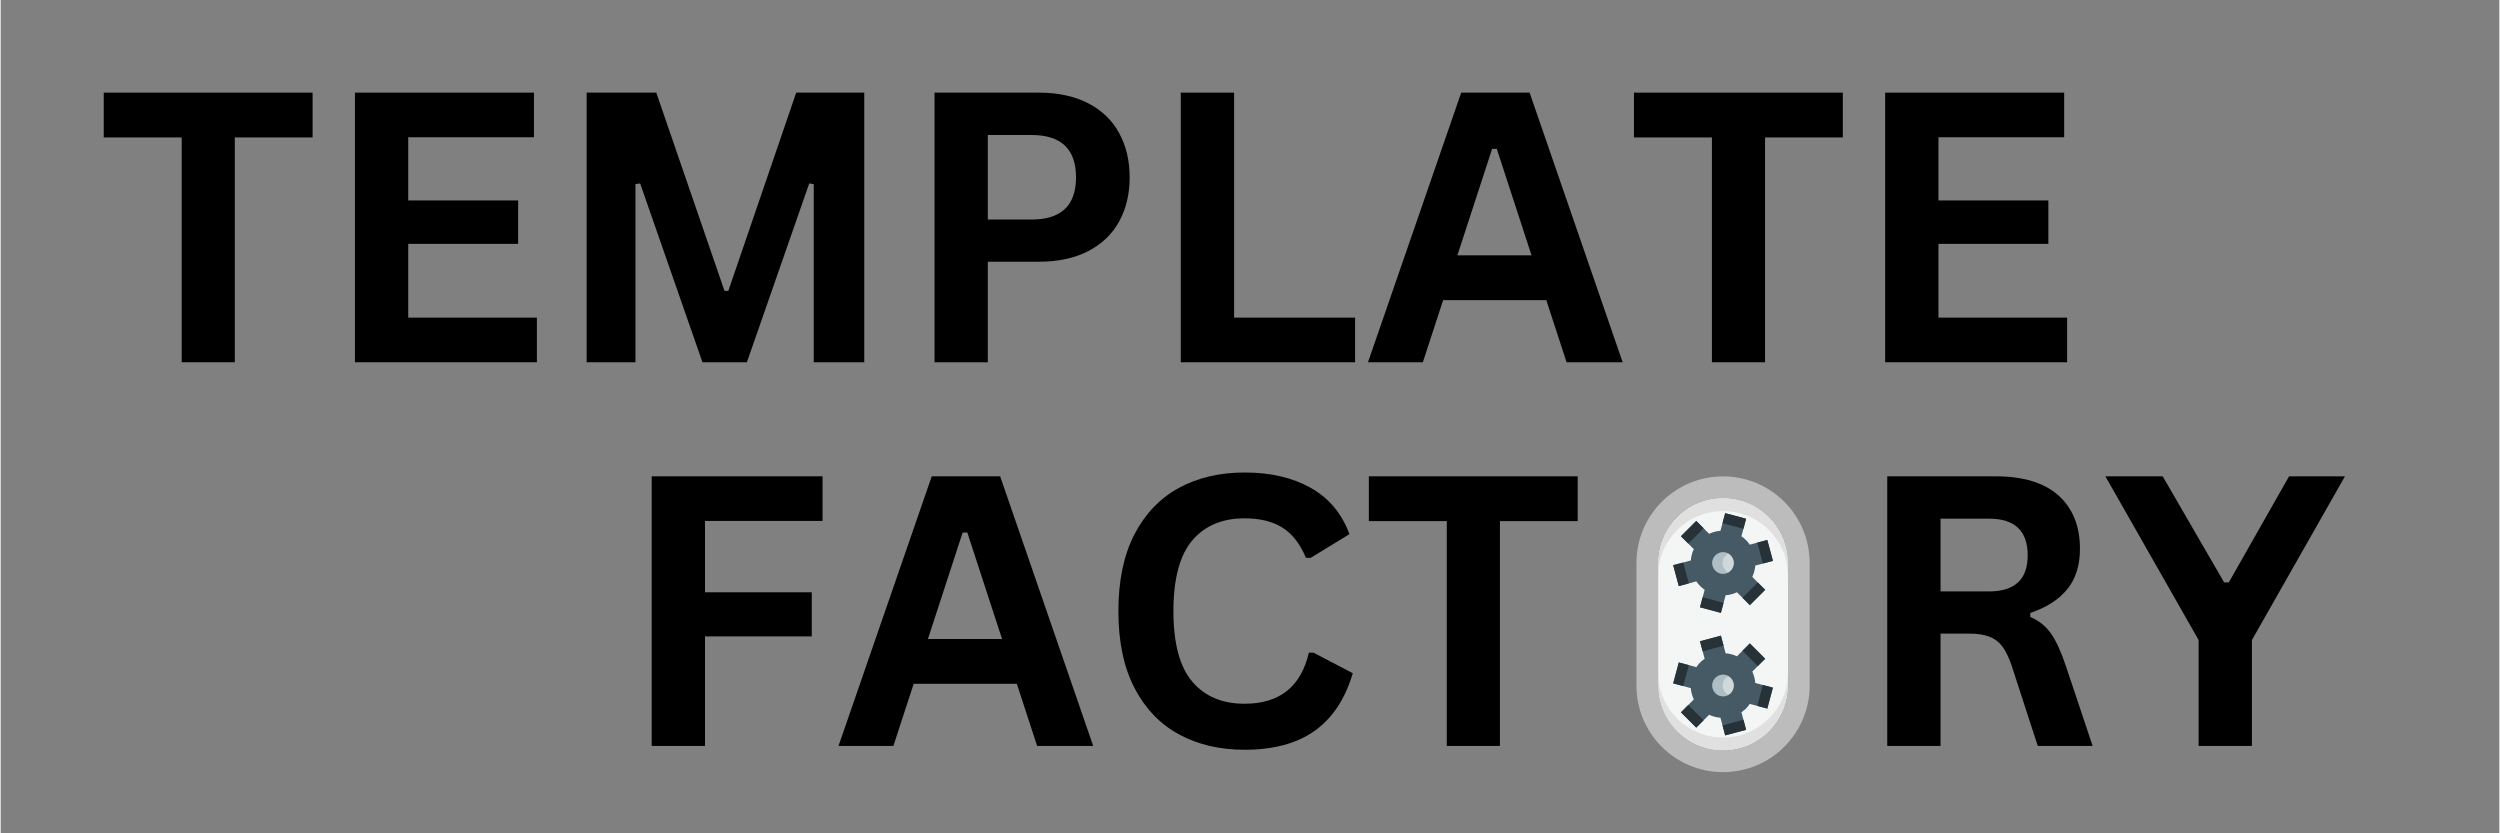 <svg xmlns="http://www.w3.org/2000/svg" xmlns:xlink="http://www.w3.org/1999/xlink" width="300" zoomAndPan="magnify" viewBox="0 0 224.88 75" height="100" preserveAspectRatio="xMidYMid meet" version="1.0"><rect x="0" y="0" width="224.88" height="75" fill="#808080" stroke="none"/><defs><g/><clipPath id="ef101337ff"><path d="M 149 44 L 161 44 L 161 68 L 149 68 Z M 149 44 " clip-rule="nonzero"/></clipPath><clipPath id="cbf4f2f48e"><path d="M 134.344 56.184 L 155.016 35.512 L 175.688 56.184 L 155.016 76.855 Z M 134.344 56.184 " clip-rule="nonzero"/></clipPath><clipPath id="1101e9c695"><path d="M 134.344 56.184 L 155.016 35.512 L 175.688 56.184 L 155.016 76.855 Z M 134.344 56.184 " clip-rule="nonzero"/></clipPath><clipPath id="32ccb7e667"><path d="M 134.344 56.184 L 155.016 35.512 L 175.688 56.184 L 155.016 76.855 Z M 134.344 56.184 " clip-rule="nonzero"/></clipPath><clipPath id="7f07fe7015"><path d="M 149 44 L 161 44 L 161 52 L 149 52 Z M 149 44 " clip-rule="nonzero"/></clipPath><clipPath id="809e8b8a32"><path d="M 134.344 56.184 L 155.016 35.512 L 175.688 56.184 L 155.016 76.855 Z M 134.344 56.184 " clip-rule="nonzero"/></clipPath><clipPath id="a670a98d0b"><path d="M 134.344 56.184 L 155.016 35.512 L 175.688 56.184 L 155.016 76.855 Z M 134.344 56.184 " clip-rule="nonzero"/></clipPath><clipPath id="04caa752d1"><path d="M 134.344 56.184 L 155.016 35.512 L 175.688 56.184 L 155.016 76.855 Z M 134.344 56.184 " clip-rule="nonzero"/></clipPath><clipPath id="841750f5b4"><path d="M 149 60 L 161 60 L 161 68 L 149 68 Z M 149 60 " clip-rule="nonzero"/></clipPath><clipPath id="efc4b41a98"><path d="M 134.344 56.184 L 155.016 35.512 L 175.688 56.184 L 155.016 76.855 Z M 134.344 56.184 " clip-rule="nonzero"/></clipPath><clipPath id="8576754d41"><path d="M 134.344 56.184 L 155.016 35.512 L 175.688 56.184 L 155.016 76.855 Z M 134.344 56.184 " clip-rule="nonzero"/></clipPath><clipPath id="887d18756d"><path d="M 134.344 56.184 L 155.016 35.512 L 175.688 56.184 L 155.016 76.855 Z M 134.344 56.184 " clip-rule="nonzero"/></clipPath><clipPath id="11fecf403f"><path d="M 154 49 L 156 49 L 156 52 L 154 52 Z M 154 49 " clip-rule="nonzero"/></clipPath><clipPath id="f5cfdb041e"><path d="M 134.344 56.184 L 155.016 35.512 L 175.688 56.184 L 155.016 76.855 Z M 134.344 56.184 " clip-rule="nonzero"/></clipPath><clipPath id="0b86bc0b99"><path d="M 134.344 56.184 L 155.016 35.512 L 175.688 56.184 L 155.016 76.855 Z M 134.344 56.184 " clip-rule="nonzero"/></clipPath><clipPath id="e747ea60b8"><path d="M 134.344 56.184 L 155.016 35.512 L 175.688 56.184 L 155.016 76.855 Z M 134.344 56.184 " clip-rule="nonzero"/></clipPath><clipPath id="85a2562ac7"><path d="M 150 46 L 160 46 L 160 56 L 150 56 Z M 150 46 " clip-rule="nonzero"/></clipPath><clipPath id="ad56dc45e8"><path d="M 134.344 56.184 L 155.016 35.512 L 175.688 56.184 L 155.016 76.855 Z M 134.344 56.184 " clip-rule="nonzero"/></clipPath><clipPath id="d7ab2a2e21"><path d="M 134.344 56.184 L 155.016 35.512 L 175.688 56.184 L 155.016 76.855 Z M 134.344 56.184 " clip-rule="nonzero"/></clipPath><clipPath id="786ed77e6c"><path d="M 134.344 56.184 L 155.016 35.512 L 175.688 56.184 L 155.016 76.855 Z M 134.344 56.184 " clip-rule="nonzero"/></clipPath><clipPath id="3e1934253c"><path d="M 151 46 L 154 46 L 154 49 L 151 49 Z M 151 46 " clip-rule="nonzero"/></clipPath><clipPath id="d0ab0e2903"><path d="M 134.344 56.184 L 155.016 35.512 L 175.688 56.184 L 155.016 76.855 Z M 134.344 56.184 " clip-rule="nonzero"/></clipPath><clipPath id="40691e776d"><path d="M 134.344 56.184 L 155.016 35.512 L 175.688 56.184 L 155.016 76.855 Z M 134.344 56.184 " clip-rule="nonzero"/></clipPath><clipPath id="ab9ff343f0"><path d="M 134.344 56.184 L 155.016 35.512 L 175.688 56.184 L 155.016 76.855 Z M 134.344 56.184 " clip-rule="nonzero"/></clipPath><clipPath id="3b34ed8bcc"><path d="M 156 52 L 159 52 L 159 55 L 156 55 Z M 156 52 " clip-rule="nonzero"/></clipPath><clipPath id="5d13bc4ecd"><path d="M 134.344 56.184 L 155.016 35.512 L 175.688 56.184 L 155.016 76.855 Z M 134.344 56.184 " clip-rule="nonzero"/></clipPath><clipPath id="aecfd97c53"><path d="M 134.344 56.184 L 155.016 35.512 L 175.688 56.184 L 155.016 76.855 Z M 134.344 56.184 " clip-rule="nonzero"/></clipPath><clipPath id="877e6db5d4"><path d="M 134.344 56.184 L 155.016 35.512 L 175.688 56.184 L 155.016 76.855 Z M 134.344 56.184 " clip-rule="nonzero"/></clipPath><clipPath id="6246993838"><path d="M 152 53 L 156 53 L 156 56 L 152 56 Z M 152 53 " clip-rule="nonzero"/></clipPath><clipPath id="acdbf53ea7"><path d="M 134.344 56.184 L 155.016 35.512 L 175.688 56.184 L 155.016 76.855 Z M 134.344 56.184 " clip-rule="nonzero"/></clipPath><clipPath id="17f990cce5"><path d="M 134.344 56.184 L 155.016 35.512 L 175.688 56.184 L 155.016 76.855 Z M 134.344 56.184 " clip-rule="nonzero"/></clipPath><clipPath id="abe2f449bc"><path d="M 134.344 56.184 L 155.016 35.512 L 175.688 56.184 L 155.016 76.855 Z M 134.344 56.184 " clip-rule="nonzero"/></clipPath><clipPath id="a41925e316"><path d="M 154 46 L 158 46 L 158 48 L 154 48 Z M 154 46 " clip-rule="nonzero"/></clipPath><clipPath id="c9f0f20dfb"><path d="M 134.344 56.184 L 155.016 35.512 L 175.688 56.184 L 155.016 76.855 Z M 134.344 56.184 " clip-rule="nonzero"/></clipPath><clipPath id="2df2246f33"><path d="M 134.344 56.184 L 155.016 35.512 L 175.688 56.184 L 155.016 76.855 Z M 134.344 56.184 " clip-rule="nonzero"/></clipPath><clipPath id="e0dd05ac7d"><path d="M 134.344 56.184 L 155.016 35.512 L 175.688 56.184 L 155.016 76.855 Z M 134.344 56.184 " clip-rule="nonzero"/></clipPath><clipPath id="e7596c25fe"><path d="M 158 48 L 160 48 L 160 51 L 158 51 Z M 158 48 " clip-rule="nonzero"/></clipPath><clipPath id="af65418392"><path d="M 134.344 56.184 L 155.016 35.512 L 175.688 56.184 L 155.016 76.855 Z M 134.344 56.184 " clip-rule="nonzero"/></clipPath><clipPath id="60fbb7e121"><path d="M 134.344 56.184 L 155.016 35.512 L 175.688 56.184 L 155.016 76.855 Z M 134.344 56.184 " clip-rule="nonzero"/></clipPath><clipPath id="8535fc464b"><path d="M 134.344 56.184 L 155.016 35.512 L 175.688 56.184 L 155.016 76.855 Z M 134.344 56.184 " clip-rule="nonzero"/></clipPath><clipPath id="c80d58b824"><path d="M 150 50 L 152 50 L 152 53 L 150 53 Z M 150 50 " clip-rule="nonzero"/></clipPath><clipPath id="ccd62691c4"><path d="M 134.344 56.184 L 155.016 35.512 L 175.688 56.184 L 155.016 76.855 Z M 134.344 56.184 " clip-rule="nonzero"/></clipPath><clipPath id="9921566f7a"><path d="M 134.344 56.184 L 155.016 35.512 L 175.688 56.184 L 155.016 76.855 Z M 134.344 56.184 " clip-rule="nonzero"/></clipPath><clipPath id="eed1cc9933"><path d="M 134.344 56.184 L 155.016 35.512 L 175.688 56.184 L 155.016 76.855 Z M 134.344 56.184 " clip-rule="nonzero"/></clipPath><clipPath id="ffdcc492e8"><path d="M 154 60 L 156 60 L 156 63 L 154 63 Z M 154 60 " clip-rule="nonzero"/></clipPath><clipPath id="1785377922"><path d="M 134.344 56.184 L 155.016 35.512 L 175.688 56.184 L 155.016 76.855 Z M 134.344 56.184 " clip-rule="nonzero"/></clipPath><clipPath id="fbf45a9d8b"><path d="M 134.344 56.184 L 155.016 35.512 L 175.688 56.184 L 155.016 76.855 Z M 134.344 56.184 " clip-rule="nonzero"/></clipPath><clipPath id="d6970a7e64"><path d="M 134.344 56.184 L 155.016 35.512 L 175.688 56.184 L 155.016 76.855 Z M 134.344 56.184 " clip-rule="nonzero"/></clipPath><clipPath id="1b4427b6b3"><path d="M 150 57 L 160 57 L 160 67 L 150 67 Z M 150 57 " clip-rule="nonzero"/></clipPath><clipPath id="68d6189dd2"><path d="M 134.344 56.184 L 155.016 35.512 L 175.688 56.184 L 155.016 76.855 Z M 134.344 56.184 " clip-rule="nonzero"/></clipPath><clipPath id="5ae5097946"><path d="M 134.344 56.184 L 155.016 35.512 L 175.688 56.184 L 155.016 76.855 Z M 134.344 56.184 " clip-rule="nonzero"/></clipPath><clipPath id="bfbb6aa0d0"><path d="M 134.344 56.184 L 155.016 35.512 L 175.688 56.184 L 155.016 76.855 Z M 134.344 56.184 " clip-rule="nonzero"/></clipPath><clipPath id="1da1c16fc7"><path d="M 151 63 L 154 63 L 154 66 L 151 66 Z M 151 63 " clip-rule="nonzero"/></clipPath><clipPath id="db6a9aee59"><path d="M 134.344 56.184 L 155.016 35.512 L 175.688 56.184 L 155.016 76.855 Z M 134.344 56.184 " clip-rule="nonzero"/></clipPath><clipPath id="a6043711a8"><path d="M 134.344 56.184 L 155.016 35.512 L 175.688 56.184 L 155.016 76.855 Z M 134.344 56.184 " clip-rule="nonzero"/></clipPath><clipPath id="8b656e939a"><path d="M 134.344 56.184 L 155.016 35.512 L 175.688 56.184 L 155.016 76.855 Z M 134.344 56.184 " clip-rule="nonzero"/></clipPath><clipPath id="6e43e97efa"><path d="M 156 57 L 159 57 L 159 60 L 156 60 Z M 156 57 " clip-rule="nonzero"/></clipPath><clipPath id="60d37ed1d6"><path d="M 134.344 56.184 L 155.016 35.512 L 175.688 56.184 L 155.016 76.855 Z M 134.344 56.184 " clip-rule="nonzero"/></clipPath><clipPath id="e9f8676ebc"><path d="M 134.344 56.184 L 155.016 35.512 L 175.688 56.184 L 155.016 76.855 Z M 134.344 56.184 " clip-rule="nonzero"/></clipPath><clipPath id="f65a3f49de"><path d="M 134.344 56.184 L 155.016 35.512 L 175.688 56.184 L 155.016 76.855 Z M 134.344 56.184 " clip-rule="nonzero"/></clipPath><clipPath id="21d7ef6f46"><path d="M 158 61 L 160 61 L 160 64 L 158 64 Z M 158 61 " clip-rule="nonzero"/></clipPath><clipPath id="49b99433a9"><path d="M 134.344 56.184 L 155.016 35.512 L 175.688 56.184 L 155.016 76.855 Z M 134.344 56.184 " clip-rule="nonzero"/></clipPath><clipPath id="ac2dcc60a5"><path d="M 134.344 56.184 L 155.016 35.512 L 175.688 56.184 L 155.016 76.855 Z M 134.344 56.184 " clip-rule="nonzero"/></clipPath><clipPath id="6daf5af7f1"><path d="M 134.344 56.184 L 155.016 35.512 L 175.688 56.184 L 155.016 76.855 Z M 134.344 56.184 " clip-rule="nonzero"/></clipPath><clipPath id="a8288cfa8b"><path d="M 150 59 L 152 59 L 152 62 L 150 62 Z M 150 59 " clip-rule="nonzero"/></clipPath><clipPath id="36adb53992"><path d="M 134.344 56.184 L 155.016 35.512 L 175.688 56.184 L 155.016 76.855 Z M 134.344 56.184 " clip-rule="nonzero"/></clipPath><clipPath id="60f3048b33"><path d="M 134.344 56.184 L 155.016 35.512 L 175.688 56.184 L 155.016 76.855 Z M 134.344 56.184 " clip-rule="nonzero"/></clipPath><clipPath id="039836c6ac"><path d="M 134.344 56.184 L 155.016 35.512 L 175.688 56.184 L 155.016 76.855 Z M 134.344 56.184 " clip-rule="nonzero"/></clipPath><clipPath id="a4b8204f7d"><path d="M 152 57 L 156 57 L 156 59 L 152 59 Z M 152 57 " clip-rule="nonzero"/></clipPath><clipPath id="197e3afbc8"><path d="M 134.344 56.184 L 155.016 35.512 L 175.688 56.184 L 155.016 76.855 Z M 134.344 56.184 " clip-rule="nonzero"/></clipPath><clipPath id="3a0926985d"><path d="M 134.344 56.184 L 155.016 35.512 L 175.688 56.184 L 155.016 76.855 Z M 134.344 56.184 " clip-rule="nonzero"/></clipPath><clipPath id="451e571fa4"><path d="M 134.344 56.184 L 155.016 35.512 L 175.688 56.184 L 155.016 76.855 Z M 134.344 56.184 " clip-rule="nonzero"/></clipPath><clipPath id="2fbbab4a2a"><path d="M 154 64 L 158 64 L 158 67 L 154 67 Z M 154 64 " clip-rule="nonzero"/></clipPath><clipPath id="b9c2c2e8e7"><path d="M 134.344 56.184 L 155.016 35.512 L 175.688 56.184 L 155.016 76.855 Z M 134.344 56.184 " clip-rule="nonzero"/></clipPath><clipPath id="36ac86bfee"><path d="M 134.344 56.184 L 155.016 35.512 L 175.688 56.184 L 155.016 76.855 Z M 134.344 56.184 " clip-rule="nonzero"/></clipPath><clipPath id="d234c8ce2f"><path d="M 134.344 56.184 L 155.016 35.512 L 175.688 56.184 L 155.016 76.855 Z M 134.344 56.184 " clip-rule="nonzero"/></clipPath><clipPath id="1a7e9918a4"><path d="M 147 42 L 163 42 L 163 70 L 147 70 Z M 147 42 " clip-rule="nonzero"/></clipPath><clipPath id="a38227d6de"><path d="M 134.344 56.184 L 155.016 35.512 L 175.688 56.184 L 155.016 76.855 Z M 134.344 56.184 " clip-rule="nonzero"/></clipPath><clipPath id="d862cf10be"><path d="M 134.344 56.184 L 155.016 35.512 L 175.688 56.184 L 155.016 76.855 Z M 134.344 56.184 " clip-rule="nonzero"/></clipPath><clipPath id="276d7eb184"><path d="M 134.344 56.184 L 155.016 35.512 L 175.688 56.184 L 155.016 76.855 Z M 134.344 56.184 " clip-rule="nonzero"/></clipPath></defs><g fill="#000000" fill-opacity="1"><g transform="translate(8.62, 32.603)"><g><path d="M 19.453 -24.266 L 19.453 -20.234 L 12.453 -20.234 L 12.453 0 L 7.672 0 L 7.672 -20.234 L 0.656 -20.234 L 0.656 -24.266 Z M 19.453 -24.266 "/></g></g></g><g fill="#000000" fill-opacity="1"><g transform="translate(28.728, 32.603)"><g><path d="M 7.953 -10.656 L 7.953 -4.016 L 19.531 -4.016 L 19.531 0 L 3.156 0 L 3.156 -24.266 L 19.266 -24.266 L 19.266 -20.25 L 7.953 -20.25 L 7.953 -14.562 L 17.844 -14.562 L 17.844 -10.656 Z M 7.953 -10.656 "/></g></g></g><g fill="#000000" fill-opacity="1"><g transform="translate(49.583, 32.603)"><g><path d="M 7.547 0 L 3.156 0 L 3.156 -24.266 L 9.422 -24.266 L 15.562 -6.422 L 15.906 -6.422 L 22.016 -24.266 L 28.141 -24.266 L 28.141 0 L 23.594 0 L 23.594 -16.031 L 23.188 -16.094 L 17.578 0 L 13.578 0 L 7.969 -16.094 L 7.547 -16.031 Z M 7.547 0 "/></g></g></g><g fill="#000000" fill-opacity="1"><g transform="translate(80.89, 32.603)"><g><path d="M 12.531 -24.266 C 14.27 -24.266 15.754 -23.945 16.984 -23.312 C 18.211 -22.676 19.141 -21.785 19.766 -20.641 C 20.398 -19.492 20.719 -18.16 20.719 -16.641 C 20.719 -15.129 20.398 -13.801 19.766 -12.656 C 19.141 -11.52 18.211 -10.633 16.984 -10 C 15.754 -9.363 14.27 -9.047 12.531 -9.047 L 7.953 -9.047 L 7.953 0 L 3.156 0 L 3.156 -24.266 Z M 11.891 -12.844 C 14.555 -12.844 15.891 -14.109 15.891 -16.641 C 15.891 -19.18 14.555 -20.453 11.891 -20.453 L 7.953 -20.453 L 7.953 -12.844 Z M 11.891 -12.844 "/></g></g></g><g fill="#000000" fill-opacity="1"><g transform="translate(103.055, 32.603)"><g><path d="M 7.953 -24.266 L 7.953 -4.016 L 18.844 -4.016 L 18.844 0 L 3.156 0 L 3.156 -24.266 Z M 7.953 -24.266 "/></g></g></g><g fill="#000000" fill-opacity="1"><g transform="translate(122.699, 32.603)"><g><path d="M 23.281 0 L 18.234 0 L 16.406 -5.594 L 7.125 -5.594 L 5.297 0 L 0.359 0 L 8.75 -24.266 L 14.906 -24.266 Z M 11.531 -19.203 L 8.406 -9.625 L 15.078 -9.625 L 11.953 -19.203 Z M 11.531 -19.203 "/></g></g></g><g fill="#000000" fill-opacity="1"><g transform="translate(146.341, 32.603)"><g><path d="M 19.453 -24.266 L 19.453 -20.234 L 12.453 -20.234 L 12.453 0 L 7.672 0 L 7.672 -20.234 L 0.656 -20.234 L 0.656 -24.266 Z M 19.453 -24.266 "/></g></g></g><g fill="#000000" fill-opacity="1"><g transform="translate(166.449, 32.603)"><g><path d="M 7.953 -10.656 L 7.953 -4.016 L 19.531 -4.016 L 19.531 0 L 3.156 0 L 3.156 -24.266 L 19.266 -24.266 L 19.266 -20.25 L 7.953 -20.25 L 7.953 -14.562 L 17.844 -14.562 L 17.844 -10.656 Z M 7.953 -10.656 "/></g></g></g><g fill="#000000" fill-opacity="1"><g transform="translate(55.437, 67.134)"><g><path d="M 18.531 -24.266 L 18.531 -20.25 L 7.953 -20.25 L 7.953 -13.828 L 17.562 -13.828 L 17.562 -9.859 L 7.953 -9.859 L 7.953 0 L 3.156 0 L 3.156 -24.266 Z M 18.531 -24.266 "/></g></g></g><g fill="#000000" fill-opacity="1"><g transform="translate(75.047, 67.134)"><g><path d="M 23.281 0 L 18.234 0 L 16.406 -5.594 L 7.125 -5.594 L 5.297 0 L 0.359 0 L 8.75 -24.266 L 14.906 -24.266 Z M 11.531 -19.203 L 8.406 -9.625 L 15.078 -9.625 L 11.953 -19.203 Z M 11.531 -19.203 "/></g></g></g><g fill="#000000" fill-opacity="1"><g transform="translate(98.689, 67.134)"><g><path d="M 13.266 0.344 C 11.023 0.344 9.051 -0.117 7.344 -1.047 C 5.645 -1.973 4.312 -3.367 3.344 -5.234 C 2.383 -7.098 1.906 -9.395 1.906 -12.125 C 1.906 -14.863 2.383 -17.164 3.344 -19.031 C 4.312 -20.895 5.645 -22.289 7.344 -23.219 C 9.051 -24.145 11.023 -24.609 13.266 -24.609 C 15.598 -24.609 17.578 -24.148 19.203 -23.234 C 20.836 -22.328 22.004 -20.938 22.703 -19.062 L 19.203 -16.922 L 18.781 -16.938 C 18.258 -18.195 17.551 -19.102 16.656 -19.656 C 15.77 -20.207 14.641 -20.484 13.266 -20.484 C 11.242 -20.484 9.672 -19.816 8.547 -18.484 C 7.422 -17.148 6.859 -15.031 6.859 -12.125 C 6.859 -9.238 7.422 -7.129 8.547 -5.797 C 9.672 -4.461 11.242 -3.797 13.266 -3.797 C 16.41 -3.797 18.336 -5.328 19.047 -8.391 L 19.469 -8.391 L 23 -6.547 C 22.332 -4.254 21.195 -2.531 19.594 -1.375 C 17.988 -0.227 15.879 0.344 13.266 0.344 Z M 13.266 0.344 "/></g></g></g><g fill="#000000" fill-opacity="1"><g transform="translate(122.48, 67.134)"><g><path d="M 19.453 -24.266 L 19.453 -20.234 L 12.453 -20.234 L 12.453 0 L 7.672 0 L 7.672 -20.234 L 0.656 -20.234 L 0.656 -24.266 Z M 19.453 -24.266 "/></g></g></g><g fill="#000000" fill-opacity="1"><g transform="translate(142.59, 67.134)"><g/></g></g><g fill="#000000" fill-opacity="1"><g transform="translate(150.603, 67.134)"><g/></g></g><g fill="#000000" fill-opacity="1"><g transform="translate(158.616, 67.134)"><g/></g></g><g fill="#000000" fill-opacity="1"><g transform="translate(166.636, 67.134)"><g><path d="M 3.156 0 L 3.156 -24.266 L 12.891 -24.266 C 15.398 -24.266 17.297 -23.688 18.578 -22.531 C 19.859 -21.375 20.5 -19.773 20.5 -17.734 C 20.5 -16.266 20.125 -15.062 19.375 -14.125 C 18.625 -13.188 17.508 -12.469 16.031 -11.969 L 16.031 -11.609 C 16.789 -11.285 17.406 -10.797 17.875 -10.141 C 18.344 -9.484 18.789 -8.516 19.219 -7.234 L 21.641 0 L 16.703 0 L 14.344 -7.25 C 14.094 -7.977 13.816 -8.547 13.516 -8.953 C 13.211 -9.359 12.828 -9.648 12.359 -9.828 C 11.891 -10.016 11.273 -10.109 10.516 -10.109 L 7.953 -10.109 L 7.953 0 Z M 12.312 -13.906 C 14.633 -13.906 15.797 -14.988 15.797 -17.156 C 15.797 -19.352 14.633 -20.453 12.312 -20.453 L 7.953 -20.453 L 7.953 -13.906 Z M 12.312 -13.906 "/></g></g></g><g fill="#000000" fill-opacity="1"><g transform="translate(189.315, 67.134)"><g><path d="M 13.297 0 L 8.5 0 L 8.5 -9.531 L 0.109 -24.266 L 5.266 -24.266 L 10.797 -14.719 L 11.219 -14.719 L 16.641 -24.266 L 21.672 -24.266 L 13.297 -9.531 Z M 13.297 0 "/></g></g></g><g clip-path="url(#ef101337ff)"><g clip-path="url(#cbf4f2f48e)"><g clip-path="url(#1101e9c695)"><g clip-path="url(#32ccb7e667)"><path fill="#f4f5f5" d="M 149.168 61.699 C 149.168 64.926 151.785 67.543 155.016 67.543 C 158.242 67.543 160.859 64.926 160.863 61.699 L 160.859 50.672 C 160.859 47.441 158.242 44.824 155.016 44.824 C 151.785 44.824 149.168 47.441 149.168 50.672 Z M 149.168 61.699 " fill-opacity="1" fill-rule="nonzero"/></g></g></g></g><g clip-path="url(#7f07fe7015)"><g clip-path="url(#809e8b8a32)"><g clip-path="url(#a670a98d0b)"><g clip-path="url(#04caa752d1)"><path fill="#e0e0e0" d="M 155.016 45.996 C 158.242 45.996 160.859 48.613 160.859 51.84 L 160.859 50.672 C 160.859 47.441 158.242 44.824 155.016 44.824 C 151.785 44.824 149.168 47.441 149.168 50.672 L 149.168 51.84 C 149.168 48.613 151.785 45.996 155.016 45.996 Z M 155.016 45.996 " fill-opacity="1" fill-rule="nonzero"/></g></g></g></g><g clip-path="url(#841750f5b4)"><g clip-path="url(#efc4b41a98)"><g clip-path="url(#8576754d41)"><g clip-path="url(#887d18756d)"><path fill="#e0e0e0" d="M 155.012 66.375 C 151.785 66.375 149.168 63.758 149.168 60.527 L 149.168 61.695 C 149.168 64.926 151.785 67.543 155.016 67.543 C 158.242 67.543 160.859 64.926 160.859 61.699 L 160.859 60.527 C 160.859 63.758 158.242 66.375 155.012 66.375 Z M 155.012 66.375 " fill-opacity="1" fill-rule="nonzero"/></g></g></g></g><g clip-path="url(#11fecf403f)"><g clip-path="url(#f5cfdb041e)"><g clip-path="url(#0b86bc0b99)"><g clip-path="url(#e747ea60b8)"><path fill="#cfd8db" d="M 155.703 49.984 C 155.895 50.172 155.988 50.402 155.988 50.672 C 155.988 50.941 155.895 51.172 155.703 51.359 C 155.512 51.551 155.281 51.645 155.016 51.645 C 154.746 51.645 154.516 51.551 154.324 51.359 C 154.133 51.172 154.039 50.941 154.039 50.672 C 154.039 50.402 154.133 50.172 154.324 49.984 C 154.516 49.793 154.746 49.699 155.016 49.699 C 155.281 49.699 155.512 49.793 155.703 49.984 Z M 155.703 49.984 " fill-opacity="1" fill-rule="nonzero"/><path fill="#afbdc4" d="M 155.262 51.359 C 154.879 50.98 154.879 50.363 155.262 49.984 C 155.328 49.918 155.402 49.867 155.48 49.82 C 155.113 49.617 154.641 49.668 154.324 49.984 C 153.945 50.363 153.945 50.98 154.324 51.359 C 154.641 51.676 155.113 51.727 155.48 51.523 C 155.402 51.48 155.328 51.43 155.262 51.359 Z M 155.262 51.359 " fill-opacity="1" fill-rule="nonzero"/></g></g></g></g><g clip-path="url(#85a2562ac7)"><g clip-path="url(#ad56dc45e8)"><g clip-path="url(#d7ab2a2e21)"><g clip-path="url(#786ed77e6c)"><path fill="#455a64" d="M 157.082 48.605 C 156.953 48.477 156.812 48.367 156.668 48.266 L 157.09 46.688 L 155.207 46.184 L 154.781 47.77 C 154.43 47.801 154.086 47.887 153.762 48.043 L 152.602 46.883 L 151.223 48.262 L 152.383 49.422 C 152.23 49.746 152.141 50.09 152.113 50.441 L 150.527 50.863 L 151.031 52.746 L 152.609 52.324 C 152.707 52.469 152.816 52.609 152.945 52.738 C 153.074 52.867 153.215 52.977 153.359 53.078 L 152.938 54.656 L 154.82 55.16 L 155.246 53.574 C 155.598 53.547 155.941 53.457 156.266 53.301 L 157.426 54.461 L 158.805 53.082 L 157.645 51.922 C 157.797 51.598 157.887 51.254 157.914 50.902 L 159.504 50.477 L 158.996 48.594 L 157.418 49.02 C 157.32 48.875 157.211 48.734 157.082 48.605 Z M 155.703 51.359 C 155.324 51.742 154.707 51.742 154.324 51.359 C 153.945 50.98 153.945 50.363 154.324 49.984 C 154.707 49.602 155.32 49.602 155.703 49.984 C 156.082 50.363 156.082 50.98 155.703 51.359 Z M 155.703 51.359 " fill-opacity="1" fill-rule="nonzero"/></g></g></g></g><g clip-path="url(#3e1934253c)"><g clip-path="url(#d0ab0e2903)"><g clip-path="url(#40691e776d)"><g clip-path="url(#ab9ff343f0)"><path fill="#263238" d="M 151.223 48.262 L 152.602 46.883 L 153.266 47.543 L 151.887 48.922 Z M 151.223 48.262 " fill-opacity="1" fill-rule="nonzero"/></g></g></g></g><g clip-path="url(#3b34ed8bcc)"><g clip-path="url(#5d13bc4ecd)"><g clip-path="url(#aecfd97c53)"><g clip-path="url(#877e6db5d4)"><path fill="#263238" d="M 156.766 53.801 L 158.141 52.422 L 158.805 53.082 L 157.426 54.461 Z M 156.766 53.801 " fill-opacity="1" fill-rule="nonzero"/></g></g></g></g><g clip-path="url(#6246993838)"><g clip-path="url(#acdbf53ea7)"><g clip-path="url(#17f990cce5)"><g clip-path="url(#abe2f449bc)"><path fill="#263238" d="M 152.938 54.656 L 153.18 53.75 L 155.062 54.258 L 154.82 55.16 Z M 152.938 54.656 " fill-opacity="1" fill-rule="nonzero"/></g></g></g></g><g clip-path="url(#a41925e316)"><g clip-path="url(#c9f0f20dfb)"><g clip-path="url(#2df2246f33)"><g clip-path="url(#e0dd05ac7d)"><path fill="#263238" d="M 154.965 47.09 L 155.207 46.184 L 157.09 46.688 L 156.848 47.594 Z M 154.965 47.09 " fill-opacity="1" fill-rule="nonzero"/></g></g></g></g><g clip-path="url(#e7596c25fe)"><g clip-path="url(#af65418392)"><g clip-path="url(#60fbb7e121)"><g clip-path="url(#8535fc464b)"><path fill="#263238" d="M 159.504 50.477 L 158.598 50.719 L 158.094 48.836 L 158.996 48.594 Z M 159.504 50.477 " fill-opacity="1" fill-rule="nonzero"/></g></g></g></g><g clip-path="url(#c80d58b824)"><g clip-path="url(#ccd62691c4)"><g clip-path="url(#9921566f7a)"><g clip-path="url(#eed1cc9933)"><path fill="#263238" d="M 151.934 52.504 L 151.031 52.746 L 150.527 50.867 L 151.43 50.625 Z M 151.934 52.504 " fill-opacity="1" fill-rule="nonzero"/></g></g></g></g><g clip-path="url(#ffdcc492e8)"><g clip-path="url(#1785377922)"><g clip-path="url(#fbf45a9d8b)"><g clip-path="url(#d6970a7e64)"><path fill="#cfd8db" d="M 155.703 61.008 C 155.895 61.199 155.988 61.426 155.988 61.695 C 155.988 61.965 155.895 62.195 155.703 62.387 C 155.512 62.574 155.281 62.672 155.016 62.672 C 154.746 62.672 154.516 62.574 154.324 62.387 C 154.133 62.195 154.039 61.965 154.039 61.695 C 154.039 61.426 154.133 61.199 154.324 61.008 C 154.516 60.816 154.746 60.723 155.016 60.723 C 155.281 60.723 155.512 60.816 155.703 61.008 Z M 155.703 61.008 " fill-opacity="1" fill-rule="nonzero"/><path fill="#afbdc4" d="M 155.262 62.387 C 154.879 62.004 154.879 61.387 155.262 61.008 C 155.328 60.941 155.402 60.891 155.48 60.848 C 155.113 60.645 154.637 60.695 154.324 61.008 C 153.945 61.387 153.945 62.004 154.324 62.387 C 154.641 62.699 155.113 62.75 155.48 62.547 C 155.402 62.504 155.328 62.453 155.262 62.387 Z M 155.262 62.387 " fill-opacity="1" fill-rule="nonzero"/></g></g></g></g><g clip-path="url(#1b4427b6b3)"><g clip-path="url(#68d6189dd2)"><g clip-path="url(#5ae5097946)"><g clip-path="url(#bfbb6aa0d0)"><path fill="#455a64" d="M 152.945 59.629 C 152.816 59.758 152.707 59.898 152.609 60.043 L 151.031 59.621 L 150.527 61.504 L 152.113 61.93 C 152.141 62.277 152.23 62.625 152.383 62.949 L 151.223 64.109 L 152.602 65.484 L 153.762 64.328 C 154.086 64.48 154.43 64.57 154.781 64.598 L 155.207 66.184 L 157.09 65.68 L 156.668 64.102 C 156.812 64 156.953 63.895 157.082 63.766 C 157.211 63.633 157.32 63.496 157.418 63.352 L 158.996 63.773 L 159.5 61.891 L 157.914 61.465 C 157.887 61.113 157.797 60.77 157.645 60.445 L 158.805 59.285 L 157.426 57.906 L 156.266 59.066 C 155.941 58.914 155.598 58.824 155.246 58.797 L 154.82 57.207 L 152.938 57.715 L 153.359 59.293 C 153.215 59.391 153.074 59.5 152.945 59.629 Z M 155.703 61.008 C 156.082 61.387 156.082 62.004 155.703 62.387 C 155.324 62.766 154.703 62.766 154.324 62.387 C 153.945 62.004 153.945 61.387 154.324 61.008 C 154.707 60.625 155.32 60.625 155.703 61.008 Z M 155.703 61.008 " fill-opacity="1" fill-rule="nonzero"/></g></g></g></g><g clip-path="url(#1da1c16fc7)"><g clip-path="url(#db6a9aee59)"><g clip-path="url(#a6043711a8)"><g clip-path="url(#8b656e939a)"><path fill="#263238" d="M 151.223 64.109 L 151.887 63.445 L 153.266 64.824 L 152.602 65.488 Z M 151.223 64.109 " fill-opacity="1" fill-rule="nonzero"/></g></g></g></g><g clip-path="url(#6e43e97efa)"><g clip-path="url(#60d37ed1d6)"><g clip-path="url(#e9f8676ebc)"><g clip-path="url(#f65a3f49de)"><path fill="#263238" d="M 156.762 58.57 L 157.426 57.906 L 158.805 59.285 L 158.141 59.945 Z M 156.762 58.57 " fill-opacity="1" fill-rule="nonzero"/></g></g></g></g><g clip-path="url(#21d7ef6f46)"><g clip-path="url(#49b99433a9)"><g clip-path="url(#ac2dcc60a5)"><g clip-path="url(#6daf5af7f1)"><path fill="#263238" d="M 158.996 63.773 L 158.094 63.531 L 158.598 61.648 L 159.5 61.891 Z M 158.996 63.773 " fill-opacity="1" fill-rule="nonzero"/></g></g></g></g><g clip-path="url(#a8288cfa8b)"><g clip-path="url(#36adb53992)"><g clip-path="url(#60f3048b33)"><g clip-path="url(#039836c6ac)"><path fill="#263238" d="M 151.43 61.746 L 150.527 61.504 L 151.031 59.621 L 151.934 59.863 Z M 151.43 61.746 " fill-opacity="1" fill-rule="nonzero"/></g></g></g></g><g clip-path="url(#a4b8204f7d)"><g clip-path="url(#197e3afbc8)"><g clip-path="url(#3a0926985d)"><g clip-path="url(#451e571fa4)"><path fill="#263238" d="M 154.82 57.211 L 155.062 58.113 L 153.18 58.617 L 152.938 57.715 Z M 154.82 57.211 " fill-opacity="1" fill-rule="nonzero"/></g></g></g></g><g clip-path="url(#2fbbab4a2a)"><g clip-path="url(#b9c2c2e8e7)"><g clip-path="url(#36ac86bfee)"><g clip-path="url(#d234c8ce2f)"><path fill="#263238" d="M 156.848 64.777 L 157.09 65.68 L 155.207 66.184 L 154.965 65.281 Z M 156.848 64.777 " fill-opacity="1" fill-rule="nonzero"/></g></g></g></g><g clip-path="url(#1a7e9918a4)"><g clip-path="url(#a38227d6de)"><g clip-path="url(#d862cf10be)"><g clip-path="url(#276d7eb184)"><path fill="#bdbcbc" d="M 155.016 42.875 C 150.707 42.875 147.219 46.367 147.219 50.672 L 147.219 61.699 C 147.219 66.004 150.707 69.492 155.012 69.492 C 159.32 69.492 162.809 66.004 162.809 61.699 L 162.809 50.672 C 162.809 46.367 159.32 42.875 155.016 42.875 Z M 160.859 50.672 L 160.863 61.699 C 160.859 64.926 158.242 67.543 155.016 67.543 C 151.785 67.543 149.168 64.926 149.168 61.695 L 149.168 50.672 C 149.168 47.441 151.785 44.824 155.016 44.824 C 158.242 44.824 160.859 47.441 160.859 50.672 Z M 160.859 50.672 " fill-opacity="1" fill-rule="nonzero"/></g></g></g></g></svg>